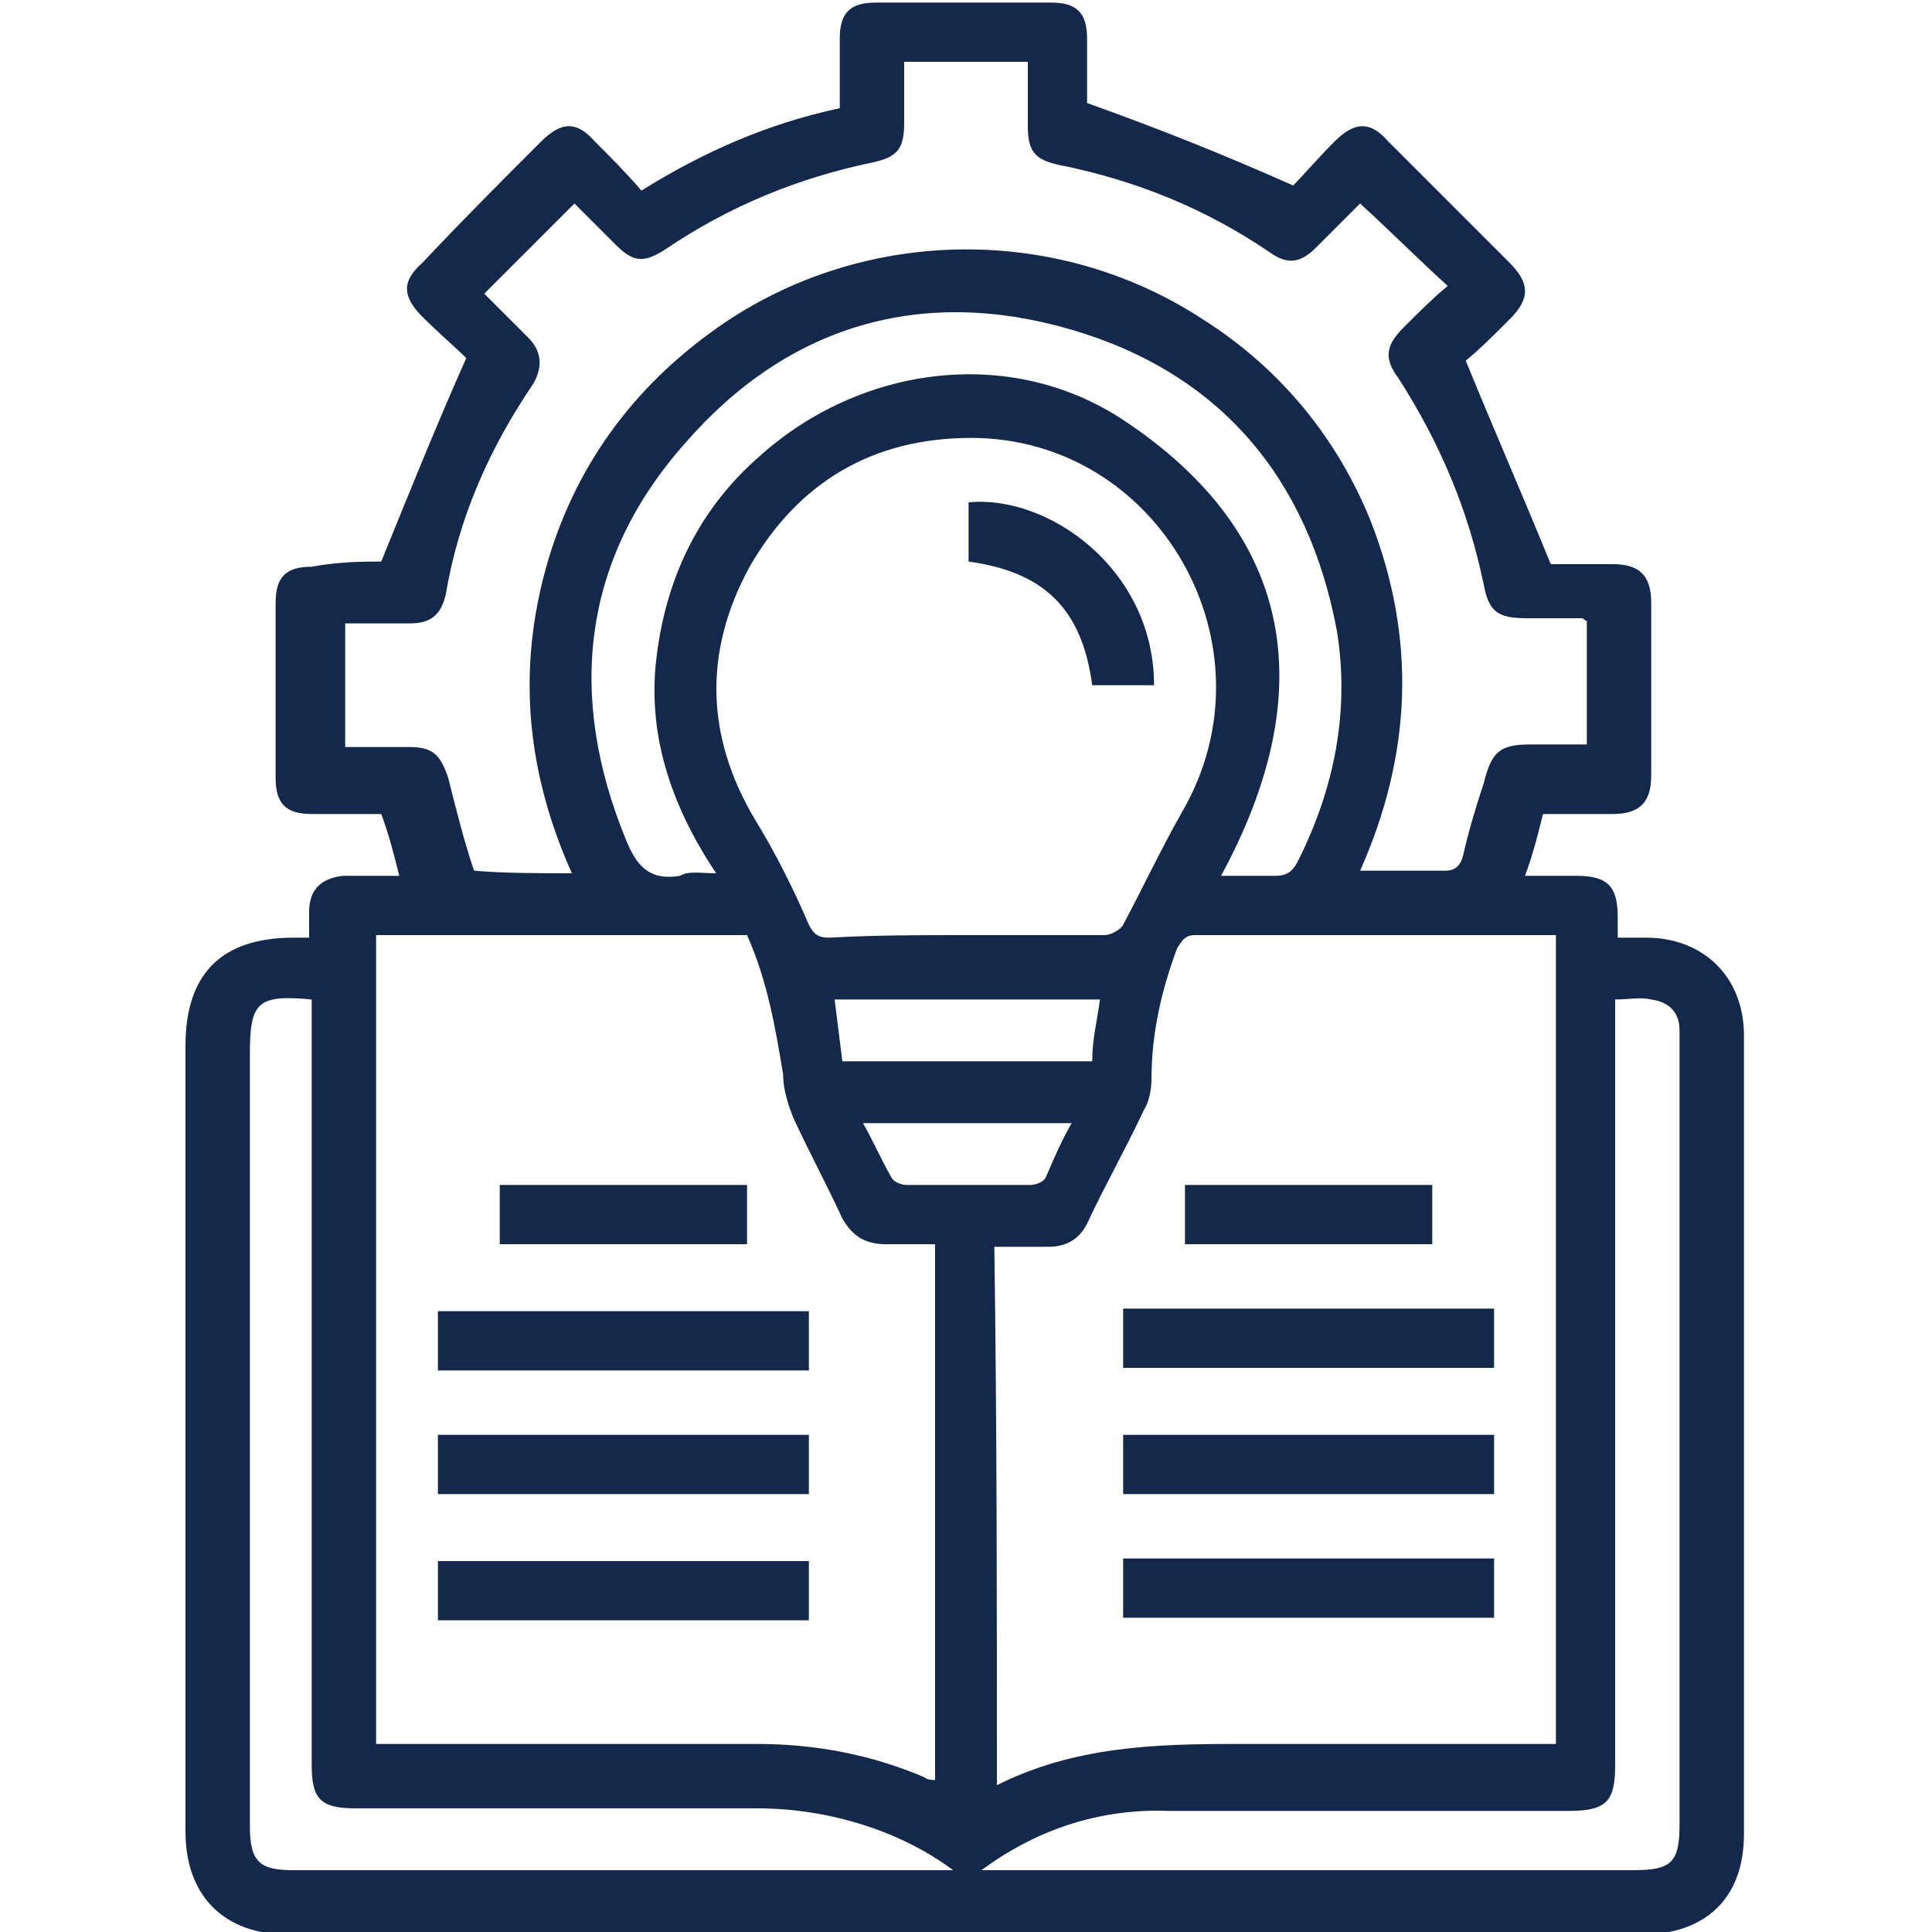 <?xml version="1.0" encoding="utf-8"?>
<!-- Generator: Adobe Illustrator 25.4.1, SVG Export Plug-In . SVG Version: 6.00 Build 0)  -->
<svg version="1.1" id="Layer_1" xmlns="http://www.w3.org/2000/svg" xmlns:xlink="http://www.w3.org/1999/xlink" x="0px" y="0px"
	 width="75px" height="75px" viewBox="0 0 75 75" style="enable-background:new 0 0 75 75;" xml:space="preserve">
<style type="text/css">
	.st0{fill:#13284B;stroke:#13284B;stroke-width:0.5;stroke-miterlimit:10;}
	.st1{fill:#13284B;}
</style>
<g>
	<path class="st1" d="M14.8,21.8c1.1-2.7,2.1-5.2,3.3-7.9c-0.4-0.4-1.1-1-1.7-1.6c-0.8-0.8-0.8-1.4,0-2.1C17.9,8.6,19.5,7,21,5.5
		c0.8-0.8,1.4-0.8,2.1,0c0.6,0.6,1.2,1.2,1.8,1.9c2.4-1.5,4.9-2.6,7.7-3.2c0-0.9,0-1.8,0-2.7c0-1,0.4-1.4,1.4-1.4c2.3,0,4.5,0,6.8,0
		c1,0,1.4,0.4,1.4,1.4c0,0.9,0,1.8,0,2.5C45,5,47.5,6,50.2,7.2c0.4-0.4,1-1.1,1.6-1.7c0.8-0.8,1.4-0.8,2.1,0
		c1.6,1.6,3.1,3.1,4.7,4.7c0.8,0.8,0.8,1.4,0,2.2c-0.6,0.6-1.2,1.2-1.7,1.6c1.1,2.7,2.2,5.2,3.3,7.9c0.6,0,1.5,0,2.4,0
		c1,0,1.5,0.4,1.5,1.5c0,2.2,0,4.5,0,6.7c0,1-0.4,1.5-1.5,1.5c-0.9,0-1.8,0-2.7,0c-0.2,0.8-0.4,1.6-0.7,2.4c0.7,0,1.4,0,2,0
		c1.2,0,1.6,0.4,1.6,1.6c0,0.2,0,0.5,0,0.8c0.4,0,0.7,0,1.1,0c2.2,0,3.8,1.5,3.8,3.8c0,6.9,0,13.8,0,20.6c0,3.5,0,6.9,0,10.4
		c0,2.5-1.5,3.9-4,3.9c-17.5,0-35,0-52.5,0c-2.5,0-4-1.5-4-4c0-10.2,0-20.3,0-30.5c0-2.8,1.4-4.2,4.2-4.2c0.2,0,0.3,0,0.6,0
		c0-0.4,0-0.7,0-1c0-0.9,0.5-1.3,1.3-1.4c0.7,0,1.5,0,2.2,0c-0.2-0.8-0.4-1.6-0.7-2.4c-0.9,0-1.8,0-2.7,0c-1,0-1.4-0.4-1.4-1.4
		c0-2.3,0-4.5,0-6.8c0-1,0.4-1.4,1.4-1.4C13.2,21.8,14.1,21.8,14.8,21.8z M29,36.3c-4.8,0-9.6,0-14.4,0c0,10.5,0,20.9,0,31.4
		c0.3,0,0.6,0,0.9,0c4.6,0,9.3,0,13.9,0c2.2,0,4.4,0.4,6.5,1.3c0.1,0.1,0.3,0.1,0.4,0.1c0-7,0-13.9,0-20.8c-0.7,0-1.3,0-1.9,0
		c-0.8,0-1.3-0.3-1.7-1c-0.6-1.3-1.3-2.6-1.9-3.9c-0.2-0.5-0.4-1.1-0.4-1.7C30.1,39.9,29.8,38.1,29,36.3z M38.7,69.3
		c3-1.5,6.1-1.6,9.3-1.6c3.9,0,7.8,0,11.6,0c0.3,0,0.5,0,0.8,0c0-10.6,0-21,0-31.4c-4.7,0-9.3,0-14,0c-0.4,0-0.5,0.2-0.7,0.5
		c-0.6,1.6-1,3.3-1,5.1c0,0.4-0.1,0.9-0.3,1.2c-0.7,1.5-1.5,2.9-2.2,4.4c-0.3,0.6-0.8,0.9-1.5,0.9c-0.7,0-1.4,0-2.1,0
		C38.7,55.4,38.7,62.3,38.7,69.3z M22.2,33.9c-1.7-3.8-2.1-7.6-1.1-11.5c1-3.9,3.2-7.1,6.5-9.5c5.6-4.1,13.3-4.3,19.1-0.5
		c3,1.9,5.2,4.6,6.5,7.8c1.8,4.6,1.6,9.1-0.4,13.6c1.2,0,2.3,0,3.3,0c0.4,0,0.6-0.2,0.7-0.6c0.2-0.9,0.5-1.9,0.8-2.8
		c0.3-1.2,0.6-1.5,1.8-1.5c0.7,0,1.5,0,2.2,0c0-1.7,0-3.2,0-4.8c-0.1,0-0.1-0.1-0.2-0.1c-0.7,0-1.4,0-2.1,0c-1.1,0-1.5-0.2-1.7-1.3
		c-0.6-2.9-1.7-5.5-3.3-8c-0.6-0.8-0.5-1.3,0.2-2c0.6-0.6,1.1-1.1,1.7-1.6C55.1,10.1,54,9,52.8,7.9c-0.5,0.5-1.1,1.1-1.7,1.7
		c-0.6,0.6-1.1,0.7-1.8,0.2c-2.5-1.7-5.2-2.8-8.2-3.4c-0.9-0.2-1.2-0.5-1.2-1.5c0-0.8,0-1.6,0-2.5c-1.7,0-3.2,0-4.8,0
		c0,0.8,0,1.6,0,2.4c0,1-0.3,1.3-1.2,1.5c-2.9,0.6-5.6,1.7-8.1,3.4c-0.8,0.5-1.2,0.5-1.9-0.2c-0.6-0.6-1.1-1.1-1.6-1.6
		c-1.2,1.2-2.3,2.3-3.5,3.5c0.5,0.5,1.1,1.1,1.7,1.7c0.5,0.5,0.6,1.1,0.2,1.8c-1.7,2.5-2.9,5.2-3.4,8.2c-0.2,0.8-0.6,1.1-1.4,1.1
		c-0.8,0-1.6,0-2.5,0c0,1.7,0,3.2,0,4.8c0.9,0,1.7,0,2.5,0c0.9,0,1.2,0.3,1.5,1.2c0.3,1.2,0.6,2.4,1,3.6
		C19.6,33.9,20.8,33.9,22.2,33.9z M37.5,36.3c1.8,0,3.6,0,5.4,0c0.2,0,0.6-0.2,0.7-0.4c0.8-1.5,1.5-3,2.3-4.4
		C49.6,25.1,45,17,37.7,17c-3.8,0-6.7,1.7-8.6,5c-1.8,3.3-1.7,6.6,0.2,9.8c0.8,1.3,1.5,2.7,2.1,4.1c0.2,0.4,0.4,0.5,0.8,0.5
		C34,36.3,35.7,36.3,37.5,36.3z M27.8,33.9c-1.8-2.7-2.7-5.5-2.3-8.5c0.4-3.1,1.7-5.7,4-7.7c3.9-3.5,9.7-4.3,14.1-1.4
		c6.8,4.5,7.6,10.7,3.8,17.7c0.7,0,1.4,0,2.1,0c0.5,0,0.7-0.2,0.9-0.6c1.4-2.8,2-5.8,1.5-8.9c-1.1-5.9-4.5-10-10.3-11.7
		c-5.8-1.7-11-0.2-15,4.4c-4,4.5-4.6,9.8-2.3,15.4c0.4,1,0.9,1.6,2.1,1.4C26.7,33.8,27.2,33.9,27.8,33.9z M37,72.6
		c-2-1.5-4.8-2.4-7.6-2.4c-5.2,0-10.4,0-15.6,0c-1.4,0-1.7-0.4-1.7-1.7c0-9.6,0-19.2,0-28.8c0-0.3,0-0.6,0-0.9
		c-2.1-0.2-2.4,0.1-2.4,2.1c0,10,0,20,0,30c0,1.4,0.4,1.7,1.7,1.7c7.8,0,15.5,0,23.3,0C35.4,72.6,36.1,72.6,37,72.6z M38.1,72.6
		c0.2,0,0.5,0,0.7,0c8.2,0,16.4,0,24.6,0c1.5,0,1.8-0.3,1.8-1.8c0-9.9,0-19.8,0-29.6c0-0.4,0-0.8,0-1.2c0-0.7-0.4-1.1-1.1-1.2
		c-0.4-0.1-0.9,0-1.4,0c0,0.4,0,0.7,0,1c0,9.6,0,19.1,0,28.7c0,1.4-0.3,1.8-1.8,1.8c-5.2,0-10.3,0-15.5,0
		C42.9,70.2,40.4,70.9,38.1,72.6z M42.7,38.8c-3.5,0-6.9,0-10.3,0c0.1,0.8,0.2,1.6,0.3,2.4c3.2,0,6.4,0,9.7,0
		C42.4,40.3,42.6,39.6,42.7,38.8z M41.6,43.6c-2.7,0-5.4,0-8.1,0c0.4,0.7,0.7,1.4,1.1,2.1c0.1,0.2,0.4,0.3,0.6,0.3
		c1.6,0,3.2,0,4.8,0c0.2,0,0.5-0.1,0.6-0.3C40.9,45,41.2,44.3,41.6,43.6z"/>
	<path class="st1" d="M31.4,50.9c0,0.8,0,1.5,0,2.3c-4.8,0-9.6,0-14.4,0c0-0.7,0-1.5,0-2.3C21.8,50.9,26.6,50.9,31.4,50.9z"/>
	<path class="st1" d="M31.4,55.7c0,0.8,0,1.5,0,2.3c-4.8,0-9.6,0-14.4,0c0-0.7,0-1.5,0-2.3C21.8,55.7,26.6,55.7,31.4,55.7z"/>
	<path class="st1" d="M17,62.9c0-0.8,0-1.5,0-2.3c4.8,0,9.6,0,14.4,0c0,0.7,0,1.5,0,2.3C26.6,62.9,21.8,62.9,17,62.9z"/>
	<path class="st1" d="M19.4,46c3.2,0,6.4,0,9.6,0c0,0.8,0,1.5,0,2.3c-3.2,0-6.4,0-9.6,0C19.4,47.6,19.4,46.8,19.4,46z"/>
	<path class="st1" d="M43.6,50.8c4.8,0,9.6,0,14.4,0c0,0.8,0,1.5,0,2.3c-4.8,0-9.6,0-14.4,0C43.6,52.4,43.6,51.7,43.6,50.8z"/>
	<path class="st1" d="M43.6,58c0-0.8,0-1.5,0-2.3c4.8,0,9.6,0,14.4,0c0,0.7,0,1.5,0,2.3C53.2,58,48.4,58,43.6,58z"/>
	<path class="st1" d="M58,60.5c0,0.8,0,1.5,0,2.3c-4.8,0-9.6,0-14.4,0c0-0.8,0-1.5,0-2.3C48.4,60.5,53.2,60.5,58,60.5z"/>
	<path class="st1" d="M46,48.3c0-0.8,0-1.5,0-2.3c3.2,0,6.4,0,9.6,0c0,0.7,0,1.5,0,2.3C52.4,48.3,49.2,48.3,46,48.3z"/>
	<path class="st1" d="M42.4,26.6c-0.4-3-1.9-4.4-4.8-4.8c0-0.8,0-1.5,0-2.3c3.1-0.3,7.2,2.6,7.2,7.1C44,26.6,43.2,26.6,42.4,26.6z"
		/>
</g>
</svg>
